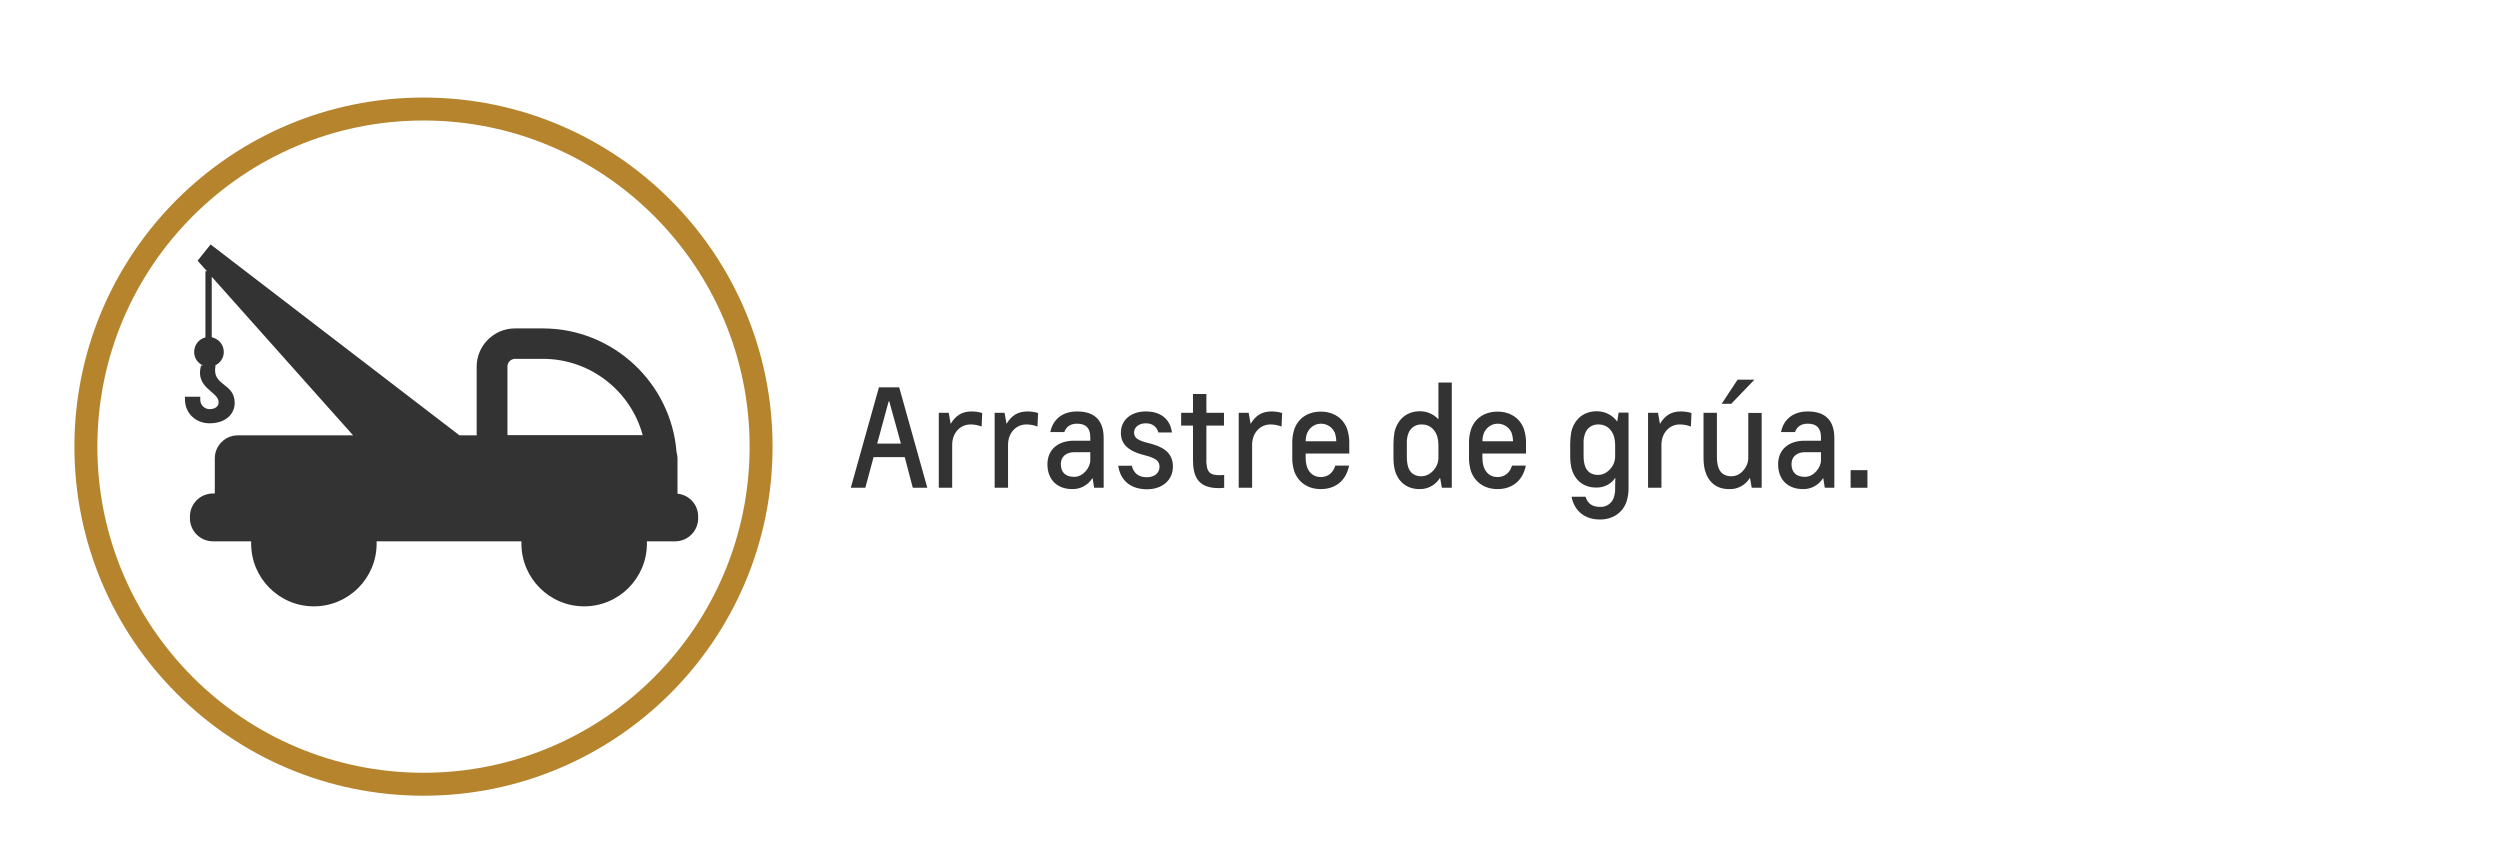 <?xml version="1.0" encoding="utf-8"?>
<!-- Generator: Adobe Illustrator 25.2.3, SVG Export Plug-In . SVG Version: 6.00 Build 0)  -->
<svg version="1.1" id="_x38_f791774-c2bf-4373-b64c-eea98aec9e9c"
	 xmlns="http://www.w3.org/2000/svg" xmlns:xlink="http://www.w3.org/1999/xlink" x="0px" y="0px" viewBox="0 0 1307 450"
	 style="enable-background:new 0 0 1307 450;" xml:space="preserve">
<style type="text/css">
	.st0{fill:#333333;}
	.st1{fill:none;stroke:#B5842D;stroke-width:12;stroke-miterlimit:10;}
</style>
<path class="st0" d="M354.2,258.1v-18.5c0-1.1-0.2-2.2-0.5-3.2c-2.8-36.1-33.1-64.7-69.9-64.7c0,0,0,0-0.1,0h-14.5c-11,0-20,9-20,20
	v35.9h-9l-130.1-99.8l-6.8,8.5l4.9,5.5h-0.8v34.6c-3.4,0.8-5.9,3.9-5.9,7.6c0,3.2,1.9,5.9,4.7,7.1h-1.1l0,0
	c-3.3,11.9,9.2,13.5,9.2,19.2c0,2.3-2,3.6-4.7,3.6s-4.9-2.2-4.9-4.9v-1.6h-8v1.4c0,7.3,5.7,12.5,12.8,12.5c8.7,0,13.2-5,13.2-10.7
	c0-10.6-12.2-8.7-10-19.5h-0.4c2.8-1.2,4.7-3.9,4.7-7.1c0-3.8-2.7-6.9-6.3-7.7v-31.6l73.9,82.9h-60.3c-6.6,0-12,5.4-12,12V258h-1
	c-6.6,0-12,5.4-12,12v1c0,6.6,5.4,12,12,12h20c0,0.4,0,0.8,0,1.2c0,18.1,14.7,32.8,32.8,32.8s32.8-14.7,32.8-32.8c0-0.4,0-0.8,0-1.2
	h75.7c0,0.4,0,0.8,0,1.2c0,18.1,14.7,32.8,32.8,32.8s32.8-14.7,32.8-32.8c0-0.4,0-0.8,0-1.2H353c6.6,0,12-5.4,12-12v-1
	C365,263.8,360.3,258.7,354.2,258.1z M265.3,227.5v-35.9c0-2.2,1.8-4,4-4h14.5l0,0c24.9,0,46,16.9,52.2,39.9H265.3z"/>
<path class="st0" d="M456.7,239l-4.3,16h-7.6l14.7-52.5h10.6l14.7,52.5h-7.6l-4.2-16H456.7z M464.9,209.8h-0.3l-6,22.1H471
	L464.9,209.8z"/>
<path class="st0" d="M513.2,223c-1.8-0.7-3.8-1.1-5.8-1.1c-5.4,0-9.6,4.4-9.6,10.7V255h-7v-39.2h5.2l1,5.7h0.1
	c2.5-4.3,5.9-6.4,10.9-6.4c1.8,0,3.7,0.3,5.5,0.8L513.2,223z"/>
<path class="st0" d="M542.4,223c-1.8-0.7-3.8-1.1-5.8-1.1c-5.4,0-9.6,4.4-9.6,10.7V255h-7v-39.2h5.2l1,5.7h0.1
	c2.5-4.3,5.9-6.4,10.9-6.4c1.8,0,3.7,0.3,5.5,0.8L542.4,223z"/>
<path class="st0" d="M549.1,225.9c1.3-6.5,6.2-10.8,14-10.8c9.5,0,13.9,5,13.9,14V255h-5l-0.8-5h-0.1c-2.3,3.6-6.2,5.8-10.5,5.7
	c-7.8,0-13-4.8-13-13c0-7.3,5.1-12.3,13.9-12.3h8.5v-1.9c0-4.6-2.2-7-6.9-7c-3.8,0-5.7,1.8-6.7,4.4H549.1L549.1,225.9L549.1,225.9
	L549.1,225.9z M561.6,249.3c4.8,0,8.4-5,8.4-8.6v-4.3h-8.4c-4.1,0-7,2.3-7,6.2C554.6,246.7,556.8,249.3,561.6,249.3L561.6,249.3z"/>
<path class="st0" d="M586,226.2c0-6.7,5.4-11.1,13-11.1c7.3,0,12.7,3.5,13.7,11h-7.1c-0.9-3.1-3.1-4.8-6.6-4.8s-6.1,2-6.1,4.8
	s1.8,4.1,7.3,5.5c7.1,1.7,13,4.5,13,12.3c0,7.4-5.9,11.9-13.5,11.9c-8.3,0-13.9-4.3-15.1-12.3h7.1c1,3.9,3.6,6,7.8,6
	c4,0,6.6-2.1,6.7-5.3c0.1-3.5-2.3-4.8-8.5-6.4C586.8,235,586,229.5,586,226.2z"/>
<path class="st0" d="M640,255c-0.9,0.1-1.8,0.2-2.7,0.2c-7.5,0-11.8-2.8-13.1-9.2c-0.4-1.9-0.5-3.9-0.5-5.9v-17.6h-6.2v-6.7h6.2V206
	h7v9.8h9.2v6.7h-9.2v17.6c-0.1,1.6,0.1,3.1,0.4,4.6c0.8,2.8,2.6,3.7,6.2,3.7c0.9,0,1.8,0,2.7-0.1L640,255z"/>
<path class="st0" d="M670,223c-1.8-0.7-3.8-1.1-5.8-1.1c-5.4,0-9.6,4.4-9.6,10.7V255h-7v-39.2h5.2l1,5.7h0.1
	c2.5-4.3,5.9-6.4,10.9-6.4c1.8,0,3.7,0.3,5.5,0.8L670,223z"/>
<path class="st0" d="M704.4,224.6c0.7,2.4,1.1,4.8,1,7.3v5.2h-22.8v2.4c0,6,3,9.9,7.9,9.9c3.7,0,6.5-2.2,7.6-6h7.2
	c-1.6,8.1-7.3,12.3-14.8,12.3c-6.7,0-11.8-3.5-13.9-9.4c-0.7-2.4-1.1-4.8-1-7.3v-7.1c-0.1-2.5,0.3-4.9,1-7.3c2-6,7.3-9.4,13.9-9.4
	S702.4,218.6,704.4,224.6z M682.6,230.7h16c0-1.6-0.3-3.1-0.8-4.6c-1.8-3.9-6.4-5.7-10.4-3.9c-1.7,0.8-3.1,2.2-3.9,3.9
	C682.9,227.6,682.6,229.1,682.6,230.7z"/>
<path class="st0" d="M752,219.2L752,219.2c0.1,0,0-2.3,0-4.1V200h7v55h-5.2l-0.9-5.1h-0.1c-2.3,3.7-6.4,5.9-10.7,5.8
	c-6.5,0-11.2-3.7-12.9-10c-0.5-2.1-0.7-4.2-0.7-6.4V232c0-2.1,0.2-4.3,0.6-6.4c1.8-7,6.9-10.6,13.3-10.6
	C746,215,749.5,216.5,752,219.2z M752,232.5c0-1.5-0.2-2.9-0.6-4.3c-1.1-3.5-3.8-6.3-8-6.3c-3.4-0.2-6.4,2-7.3,5.3
	c-0.5,1.6-0.7,3.2-0.6,4.8v7.1c0,1.7,0.2,3.5,0.7,5.1c1,3.1,3.4,4.8,6.9,4.8s6.5-2.5,8-5.6c0.7-1.5,1-3.2,0.9-4.8L752,232.5
	L752,232.5z"/>
<path class="st0" d="M796.8,224.6c0.7,2.4,1.1,4.8,1,7.3v5.2H775v2.4c0,6,3,9.9,7.9,9.9c3.7,0,6.5-2.2,7.6-6h7.2
	c-1.6,8.1-7.3,12.3-14.8,12.3c-6.7,0-11.8-3.5-13.9-9.4c-0.7-2.4-1.1-4.8-1-7.3v-7.1c-0.1-2.5,0.3-4.9,1-7.3c2-6,7.3-9.4,13.9-9.4
	S794.8,218.6,796.8,224.6z M775,230.7h16c0-1.6-0.3-3.1-0.8-4.6c-1.8-3.9-6.4-5.7-10.4-3.9c-1.7,0.8-3.1,2.2-3.9,3.9
	C775.3,227.6,775,229.1,775,230.7z"/>
<path class="st0" d="M843.6,260.4c0.6-1.8,0.9-3.6,0.8-5.5V254c0-1.8,0.1-4.1,0.1-4.1h-0.1c-2.2,3.3-6,5.1-9.9,5
	c-6.5,0-11.2-3.7-12.9-10c-0.5-2.1-0.7-4.2-0.7-6.4V232c0-2.1,0.2-4.3,0.6-6.4c1.8-7,6.9-10.6,13.3-10.6c4.2,0,8.1,1.9,10.6,5.3h0.1
	l0.7-4.6h5.2v39.1c0.1,2.5-0.3,4.9-1,7.3c-2,6-7.3,9.5-13.9,9.5c-7.6,0-13.3-4-14.9-11.9h7.3c1.2,3.8,3.8,5.3,7.6,5.3
	C839.6,265.2,842.5,263.3,843.6,260.4z M844.4,232.5c0-1.5-0.2-2.9-0.6-4.3c-1.1-3.5-3.8-6.3-8-6.3c-3.4-0.2-6.4,2-7.3,5.3
	c-0.5,1.6-0.7,3.2-0.6,4.8v6.4c0,1.7,0.2,3.5,0.7,5.1c1,3.1,3.4,4.8,6.9,4.8s6.5-2.5,8-5.6c0.7-1.5,1-3.2,0.9-4.8L844.4,232.5
	L844.4,232.5z"/>
<path class="st0" d="M884,223c-1.8-0.7-3.8-1.1-5.8-1.1c-5.4,0-9.6,4.4-9.6,10.7V255h-7v-39.2h5.2l1,5.7h0.1
	c2.5-4.3,5.9-6.4,10.9-6.4c1.8,0,3.7,0.3,5.5,0.8L884,223z"/>
<path class="st0" d="M891.3,245.7c-0.5-2.1-0.7-4.2-0.7-6.4v-23.5h7v23.3c0,1.7,0.2,3.5,0.7,5.1c1,3.1,3.3,4.8,6.9,4.8
	s6.4-2.5,7.9-5.6c0.7-1.5,1-3.2,0.9-4.8v-22.7h7V255h-5.2l-0.9-5.1h-0.1c-2.3,3.8-6.5,6-10.9,5.8C897.3,255.7,893,252,891.3,245.7z
	 M900.1,211.1l8.3-12.6h8.8l-12.1,12.6H900.1L900.1,211.1z"/>
<path class="st0" d="M931.1,225.9c1.3-6.5,6.2-10.8,14-10.8c9.5,0,13.9,5,13.9,14V255h-5l-0.8-5h-0.1c-2.3,3.6-6.2,5.8-10.5,5.7
	c-7.8,0-13-4.8-13-13c0-7.3,5.1-12.3,13.9-12.3h8.5v-1.9c0-4.6-2.2-7-6.9-7c-3.8,0-5.7,1.8-6.7,4.4H931.1L931.1,225.9z M943.6,249.3
	c4.8,0,8.4-5,8.4-8.6v-4.3h-8.4c-4.1,0-7,2.3-7,6.2C936.6,246.7,938.8,249.3,943.6,249.3z"/>
<path class="st0" d="M967.5,255v-9.2h8.8v9.2H967.5z"/>
<circle class="st1" cx="221.4" cy="233.5" r="176.5"/>
</svg>
